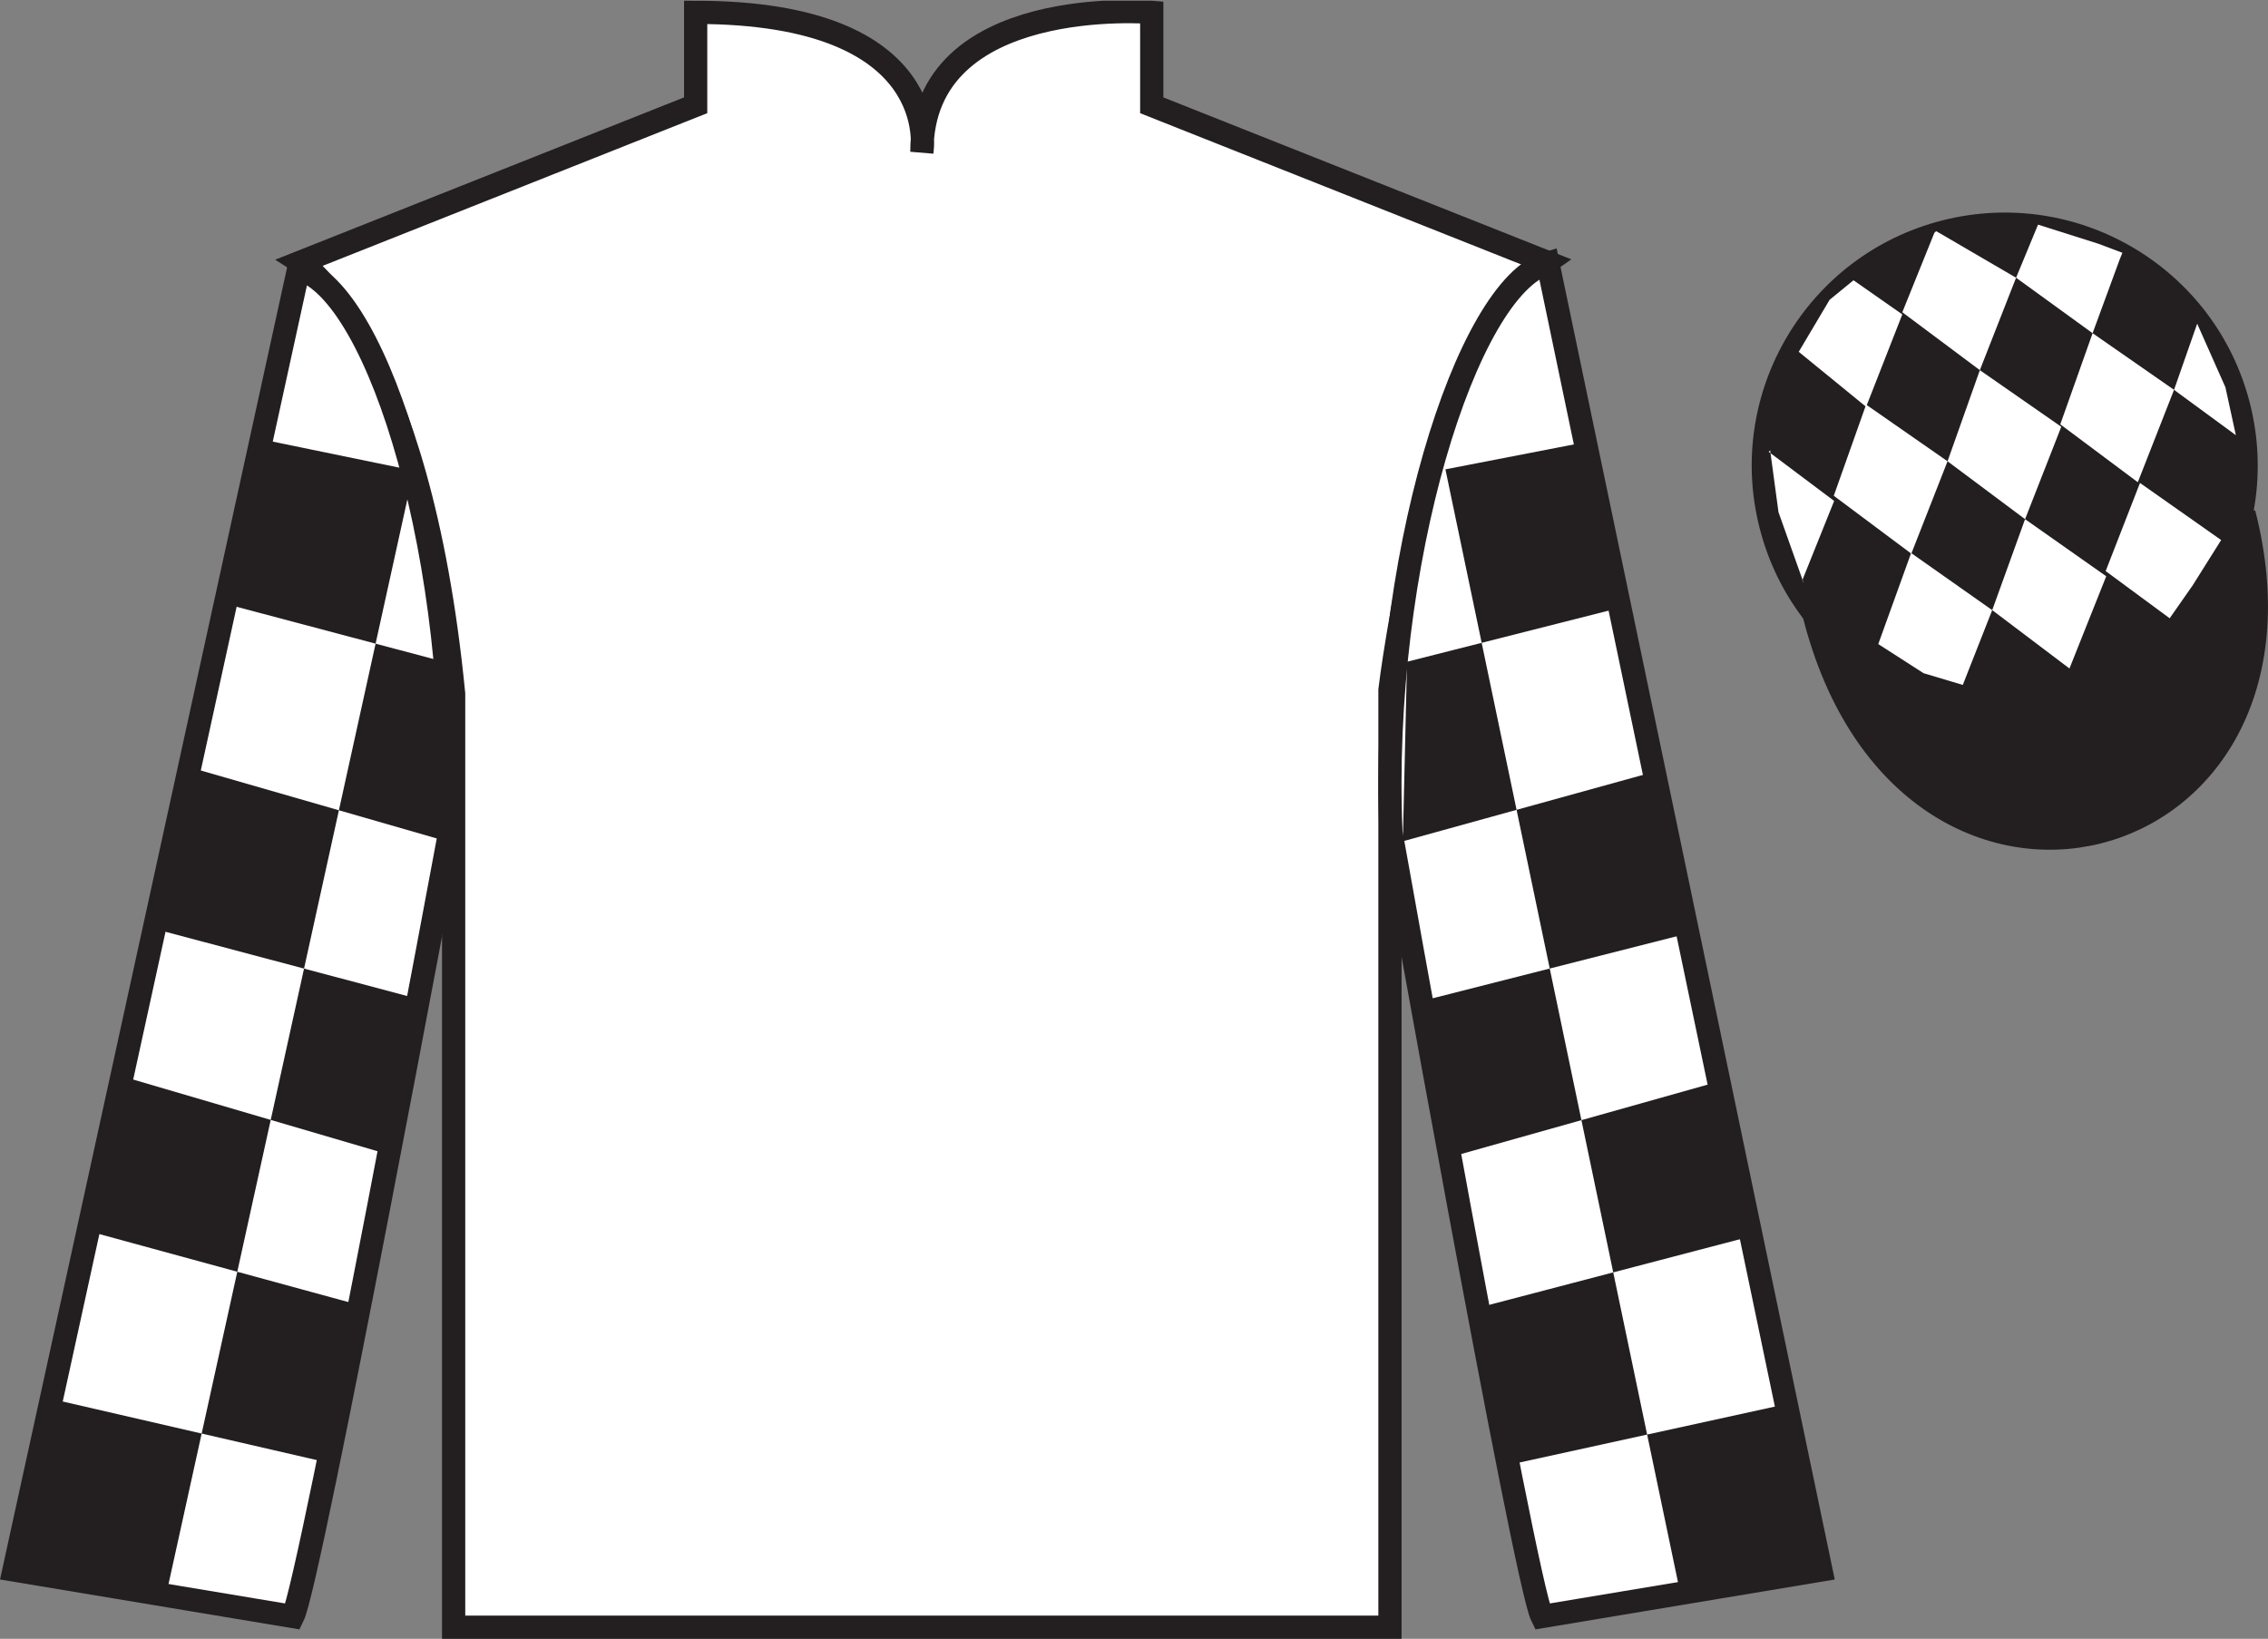 <?xml version="1.0" encoding="UTF-8"?>
<svg xmlns="http://www.w3.org/2000/svg" xmlns:xlink="http://www.w3.org/1999/xlink" width="97.59pt" height="70.53pt" viewBox="0 0 97.59 70.53" version="1.1">
<rect x="0" y="0" width="97.59" height="70.53" fill="#808080" stroke="none"/>
<defs>
<clipPath id="clip1">
  <path d="M 0 70.531 L 97.59 70.531 L 97.59 0.031 L 0 0.031 L 0 70.531 Z M 0 70.531 "/>
</clipPath>
</defs>
<g id="surface0">
<g clip-path="url(#clip1)" clip-rule="nonzero">
<path style=" stroke:none;fill-rule:nonzero;fill:rgb(100%,100%,100%);fill-opacity:1;" d="M 12.934 11.281 C 12.934 11.281 18.02 14.531 19.52 29.863 C 19.52 29.863 19.52 44.863 19.52 70.031 L 59.809 70.031 L 59.809 29.695 C 59.809 29.695 61.602 14.695 66.559 11.281 L 49.559 4.531 L 49.559 0.531 C 49.559 0.531 39.668 -0.305 39.668 6.531 C 39.668 6.531 40.684 0.531 29.934 0.531 L 29.934 4.531 L 12.934 11.281 "/>
<path style="fill:none;stroke-width:10;stroke-linecap:butt;stroke-linejoin:miter;stroke:rgb(13.73%,12.16%,12.549%);stroke-opacity:1;stroke-miterlimit:4;" d="M 129.336 592.487 C 129.336 592.487 180.195 559.987 195.195 406.667 C 195.195 406.667 195.195 256.667 195.195 4.987 L 598.086 4.987 L 598.086 408.347 C 598.086 408.347 616.016 558.347 665.586 592.487 L 495.586 659.987 L 495.586 699.987 C 495.586 699.987 396.68 708.347 396.68 639.987 C 396.68 639.987 406.836 699.987 299.336 699.987 L 299.336 659.987 L 129.336 592.487 Z M 129.336 592.487 " transform="matrix(0.1,0,0,-0.1,0,70.53)"/>
<path style=" stroke:none;fill-rule:nonzero;fill:rgb(100%,100%,100%);fill-opacity:1;" d="M 12.602 69.57 C 13.352 68.07 19.352 35.82 19.352 35.82 C 19.852 24.32 16.352 12.57 12.852 11.57 L 0.602 67.57 L 12.602 69.57 "/>
<path style="fill:none;stroke-width:10;stroke-linecap:butt;stroke-linejoin:miter;stroke:rgb(13.73%,12.16%,12.549%);stroke-opacity:1;stroke-miterlimit:4;" d="M 126.016 9.597 C 133.516 24.597 193.516 347.097 193.516 347.097 C 198.516 462.097 163.516 579.597 128.516 589.597 L 6.016 29.597 L 126.016 9.597 Z M 126.016 9.597 " transform="matrix(0.1,0,0,-0.1,0,70.53)"/>
<path style=" stroke:none;fill-rule:nonzero;fill:rgb(100%,100%,100%);fill-opacity:1;" d="M 78.352 67.57 L 66.602 11.32 C 63.102 12.32 59.352 24.32 59.852 35.82 C 59.852 35.82 65.602 68.07 66.352 69.57 L 78.352 67.57 "/>
<path style="fill:none;stroke-width:10;stroke-linecap:butt;stroke-linejoin:miter;stroke:rgb(13.73%,12.16%,12.549%);stroke-opacity:1;stroke-miterlimit:4;" d="M 783.516 29.597 L 666.016 592.097 C 631.016 582.097 593.516 462.097 598.516 347.097 C 598.516 347.097 656.016 24.597 663.516 9.597 L 783.516 29.597 Z M 783.516 29.597 " transform="matrix(0.1,0,0,-0.1,0,70.53)"/>
<path style="fill-rule:nonzero;fill:rgb(13.73%,12.16%,12.549%);fill-opacity:1;stroke-width:10;stroke-linecap:butt;stroke-linejoin:miter;stroke:rgb(13.73%,12.16%,12.549%);stroke-opacity:1;stroke-miterlimit:4;" d="M 780.703 440.495 C 820.391 284.87 1004.336 332.448 965.547 484.441 " transform="matrix(0.1,0,0,-0.1,0,70.53)"/>
<path style=" stroke:none;fill-rule:nonzero;fill:rgb(97.855%,69.792%,23.972%);fill-opacity:1;" d="M 86.691 21.727 C 87.625 21.488 88.191 20.539 87.953 19.605 C 87.715 18.668 86.762 18.105 85.828 18.344 C 84.895 18.582 84.332 19.531 84.57 20.469 C 84.809 21.402 85.758 21.965 86.691 21.727 "/>
<path style="fill:none;stroke-width:10;stroke-linecap:butt;stroke-linejoin:miter;stroke:rgb(13.73%,12.16%,12.549%);stroke-opacity:1;stroke-miterlimit:4;" d="M 866.914 488.034 C 876.25 490.417 881.914 499.909 879.531 509.245 C 877.148 518.62 867.617 524.245 858.281 521.862 C 848.945 519.48 843.32 509.988 845.703 500.613 C 848.086 491.277 857.578 485.652 866.914 488.034 Z M 866.914 488.034 " transform="matrix(0.1,0,0,-0.1,0,70.53)"/>
<path style=" stroke:none;fill-rule:nonzero;fill:rgb(13.73%,12.16%,12.549%);fill-opacity:1;" d="M 88.828 30.098 C 94.387 28.68 97.742 23.023 96.324 17.469 C 94.906 11.91 89.25 8.555 83.691 9.973 C 78.137 11.391 74.781 17.047 76.199 22.602 C 77.613 28.16 83.27 31.516 88.828 30.098 "/>
<path style="fill:none;stroke-width:10;stroke-linecap:butt;stroke-linejoin:miter;stroke:rgb(13.73%,12.16%,12.549%);stroke-opacity:1;stroke-miterlimit:4;" d="M 888.281 404.323 C 943.867 418.503 977.422 475.066 963.242 530.612 C 949.062 586.198 892.5 619.753 836.914 605.573 C 781.367 591.394 747.812 534.831 761.992 479.284 C 776.133 423.698 832.695 390.144 888.281 404.323 Z M 888.281 404.323 " transform="matrix(0.1,0,0,-0.1,0,70.53)"/>
<path style=" stroke:none;fill-rule:nonzero;fill:rgb(13.73%,12.16%,12.549%);fill-opacity:1;" d="M 11.574 18.973 L 17.801 20.254 L 7.145 68.656 L 0.949 67.375 L 2.676 60.312 L 14.262 62.984 L 15.738 56.242 L 4.211 53.094 L 5.543 46.406 L 16.898 49.738 L 18.145 43.031 L 7.094 40.094 L 8.41 33.094 L 19.461 36.277 L 19.363 28.551 L 10.043 26.078 L 11.574 18.973 "/>
<path style=" stroke:none;fill-rule:nonzero;fill:rgb(13.73%,12.16%,12.549%);fill-opacity:1;" d="M 68.438 18.988 L 62.195 20.199 L 72.332 68.715 L 78.543 67.5 L 76.891 60.422 L 65.281 62.965 L 63.875 56.211 L 75.434 53.184 L 74.172 46.484 L 62.781 49.691 L 61.609 42.973 L 72.691 40.156 L 71.449 33.141 L 60.363 36.207 L 60.543 28.48 L 69.891 26.109 L 68.438 18.988 "/>
<path style=" stroke:none;fill-rule:nonzero;fill:rgb(100%,100%,100%);fill-opacity:1;" d="M 79.754 12.062 L 78.727 12.902 L 77.398 15.141 L 80.297 17.508 L 81.855 13.531 L 79.754 12.062 "/>
<path style=" stroke:none;fill-rule:nonzero;fill:rgb(100%,100%,100%);fill-opacity:1;" d="M 83.449 10.027 L 83.309 9.949 L 83.234 10.02 L 81.855 13.438 L 85.191 15.93 L 86.75 11.953 L 83.449 10.027 "/>
<path style=" stroke:none;fill-rule:nonzero;fill:rgb(100%,100%,100%);fill-opacity:1;" d="M 90.285 10.488 L 87.695 9.668 L 86.75 11.953 L 90.043 14.34 L 91.199 11.191 L 91.324 10.879 L 90.285 10.488 "/>
<path style=" stroke:none;fill-rule:nonzero;fill:rgb(100%,100%,100%);fill-opacity:1;" d="M 80.297 17.414 L 78.906 21.336 L 82.242 23.828 L 83.801 19.852 L 80.297 17.414 "/>
<path style=" stroke:none;fill-rule:nonzero;fill:rgb(100%,100%,100%);fill-opacity:1;" d="M 85.191 15.93 L 83.801 19.852 L 87.137 22.344 L 88.695 18.367 L 85.191 15.93 "/>
<path style=" stroke:none;fill-rule:nonzero;fill:rgb(100%,100%,100%);fill-opacity:1;" d="M 90.043 14.34 L 88.652 18.262 L 91.988 20.754 L 93.547 16.777 L 90.043 14.34 "/>
<path style=" stroke:none;fill-rule:nonzero;fill:rgb(100%,100%,100%);fill-opacity:1;" d="M 82.234 23.801 L 80.82 27.719 L 82.77 28.973 L 84.457 29.477 L 84.457 29.477 L 85.723 26.258 L 82.234 23.801 "/>
<path style=" stroke:none;fill-rule:nonzero;fill:rgb(100%,100%,100%);fill-opacity:1;" d="M 87.137 22.344 L 85.723 26.258 L 89.047 28.77 L 90.629 24.801 L 87.137 22.344 "/>
<path style=" stroke:none;fill-rule:nonzero;fill:rgb(100%,100%,100%);fill-opacity:1;" d="M 92.082 20.785 L 90.605 24.578 L 93.359 26.609 L 93.359 26.609 L 94.344 25.199 L 95.574 23.242 L 92.082 20.785 "/>
<path style=" stroke:none;fill-rule:nonzero;fill:rgb(100%,100%,100%);fill-opacity:1;" d="M 76.105 19.445 L 76.168 19.383 L 76.527 22.043 L 77.613 25.098 L 77.551 24.973 L 78.922 21.559 L 76.105 19.445 "/>
<path style=" stroke:none;fill-rule:nonzero;fill:rgb(100%,100%,100%);fill-opacity:1;" d="M 94.543 13.93 L 94.543 13.93 L 93.547 16.777 L 96.207 18.73 L 96.207 18.73 L 95.758 16.668 L 94.543 13.93 "/>
</g>
</g>
</svg>
